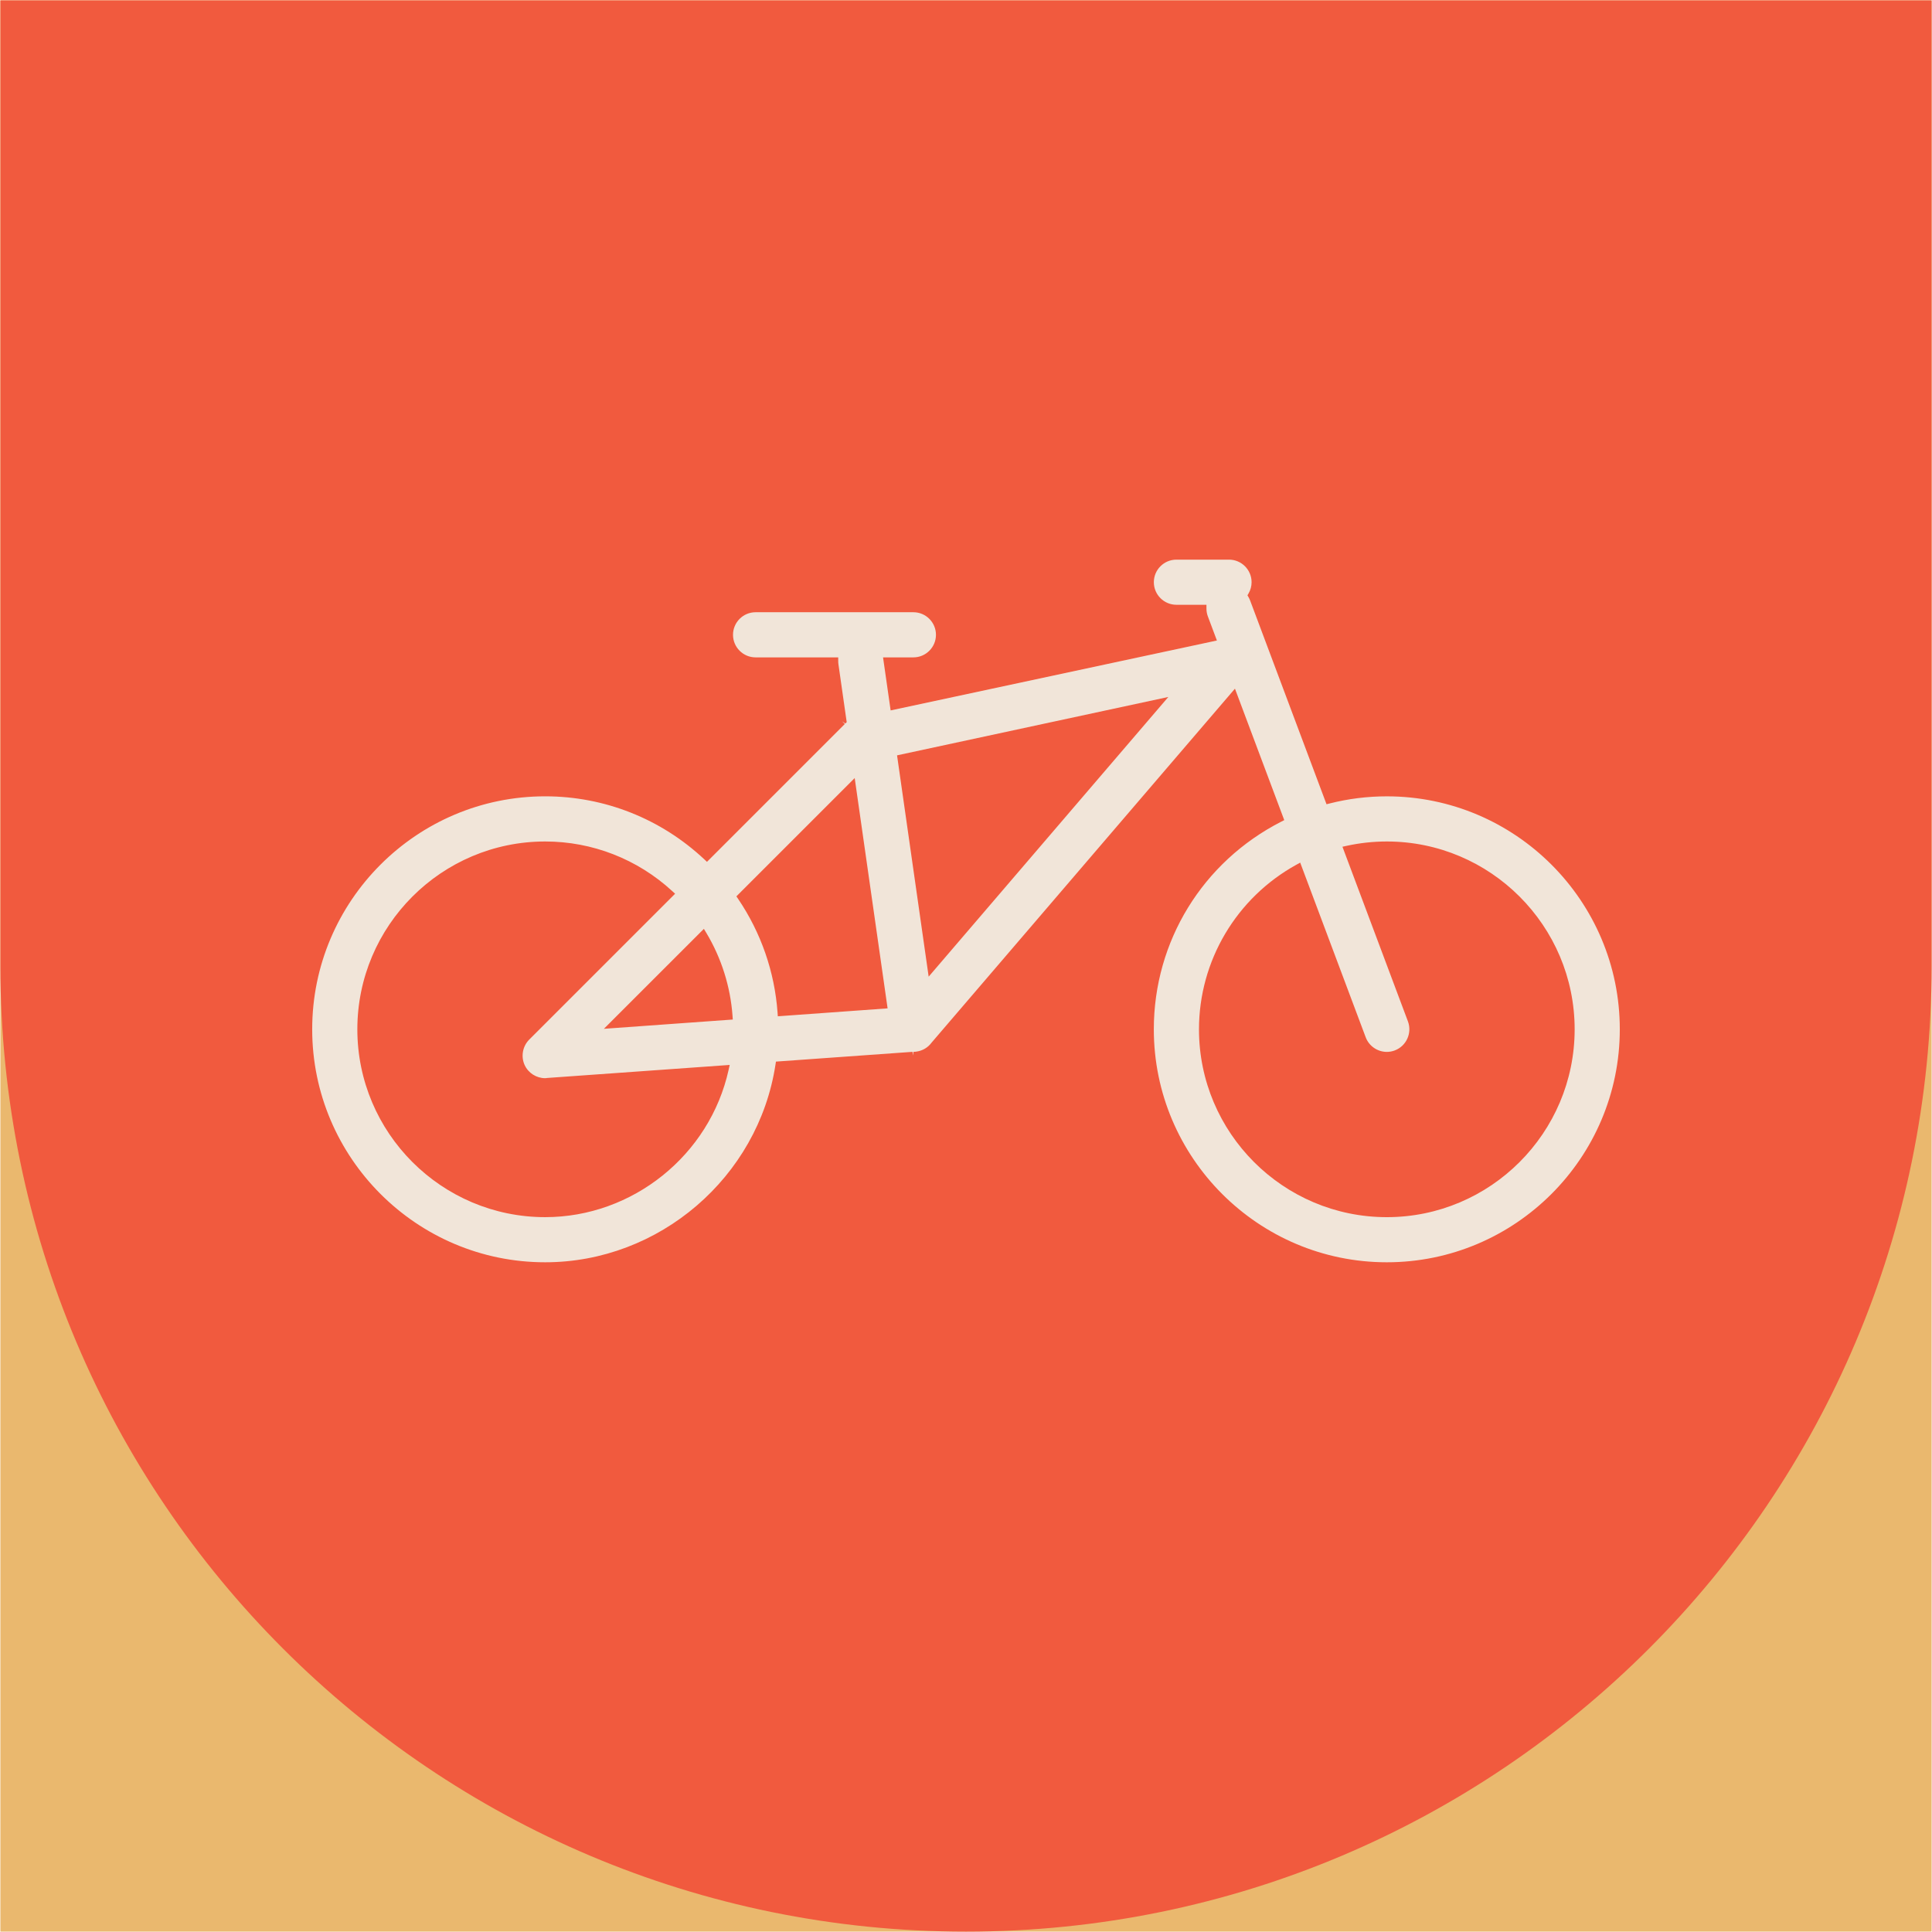 <?xml version="1.0" encoding="utf-8"?>
<!-- Generator: Adobe Illustrator 27.2.0, SVG Export Plug-In . SVG Version: 6.00 Build 0)  -->
<svg version="1.1" id="Layer_1" xmlns="http://www.w3.org/2000/svg" xmlns:xlink="http://www.w3.org/1999/xlink" x="0px" y="0px"
	 viewBox="0 0 259 259" style="enable-background:new 0 0 259 259;" xml:space="preserve">
<style type="text/css">
	.st0{fill:#EAB86E;}
	.st1{fill:#F15A3E;}
	.st2{fill:#F1E5D9;}
</style>
<rect x="0.051" y="0.051" class="st0" width="258.898" height="258.898"/>
<path class="st1" d="M0.051,0.051V129.5c0,71.492,57.956,129.449,129.449,129.449l0,0c71.493,0,129.449-57.956,129.449-129.449
	V0.051H0.051z"/>
<path class="st2" d="M185.914,169.219c17.222,0,31.233-14.011,31.233-31.232c0-17.221-14.012-31.231-31.233-31.231
	c-2.585,0-5.159,0.32-7.649,0.951l-0.434,0.11l-10.24-27.307c-0.06-0.159-0.132-0.31-0.214-0.452l-0.145-0.25l0.146-0.25
	c0.267-0.458,0.407-0.979,0.407-1.508c0-1.668-1.357-3.026-3.026-3.026h-7.052c-1.669,0-3.026,1.357-3.026,3.026
	c0,1.669,1.357,3.026,3.026,3.026h4.027l-0.001,0.501c-0.001,0.366,0.063,0.724,0.192,1.063l1.21,3.225l-43.739,9.373l-1.017-7.111
	h4.067c1.669,0,3.026-1.357,3.026-3.026c0-1.669-1.357-3.026-3.026-3.026h-21.155c-1.668,0-3.026,1.357-3.026,3.026
	c0,1.668,1.357,3.026,3.026,3.026h11.078v0.5c0,0.139,0.009,0.28,0.029,0.421l1.109,7.765l-0.181,0.177l-0.429-0.284l0.354,0.354
	l-18.477,18.477l-0.353-0.331c-5.815-5.45-13.393-8.452-21.337-8.452c-17.222,0-31.233,14.011-31.233,31.233
	c0,17.222,14.011,31.232,31.233,31.232c15.295,0,28.569-11.396,30.876-26.506l0.06-0.396l18.312-1.309l0.066,0.501l0,0l0.05-0.498
	c0.131-0.001,0.273-0.013,0.416-0.036c0.824-0.118,1.539-0.545,2.023-1.205l40.667-47.449l6.609,17.624l-0.397,0.203
	c-10.541,5.382-17.089,16.049-17.089,27.838C154.681,155.208,168.692,169.219,185.914,169.219z M97.678,143.416
	c-2.527,11.445-12.87,19.753-24.592,19.753c-13.885,0-25.181-11.296-25.181-25.181s11.296-25.181,25.181-25.181
	c6.321,0,12.371,2.362,17.033,6.652l0.384,0.353l-19.56,19.558c-0.887,0.893-1.132,2.264-0.61,3.41
	c0.493,1.067,1.574,1.759,2.754,1.759c0.07,0,0.091,0,0.107-0.005l0.112-0.021l24.517-1.751L97.678,143.416z M80.957,137.92
	l13.405-13.401l0.33,0.549c2.017,3.36,3.23,7.202,3.509,11.11l0.036,0.498L80.957,137.92z M104.273,136.241l-0.036-0.5
	c-0.389-5.443-2.217-10.712-5.286-15.236l-0.232-0.342l15.86-15.858l4.411,30.875L104.273,136.241z M124.495,130.927l-4.238-29.667
	l36.369-7.828L124.495,130.927z M173.796,115.92l0.506-0.279l8.78,23.412c0.438,1.174,1.575,1.961,2.832,1.961
	c0.368-0.001,0.726-0.066,1.062-0.194c1.56-0.586,2.352-2.335,1.768-3.898l-8.778-23.41l0.564-0.123
	c1.764-0.386,3.575-0.582,5.384-0.582c13.885,0,25.181,11.296,25.181,25.181s-11.296,25.182-25.181,25.182
	s-25.181-11.296-25.181-25.181C160.733,128.818,165.738,120.362,173.796,115.92z"/>
</svg>
